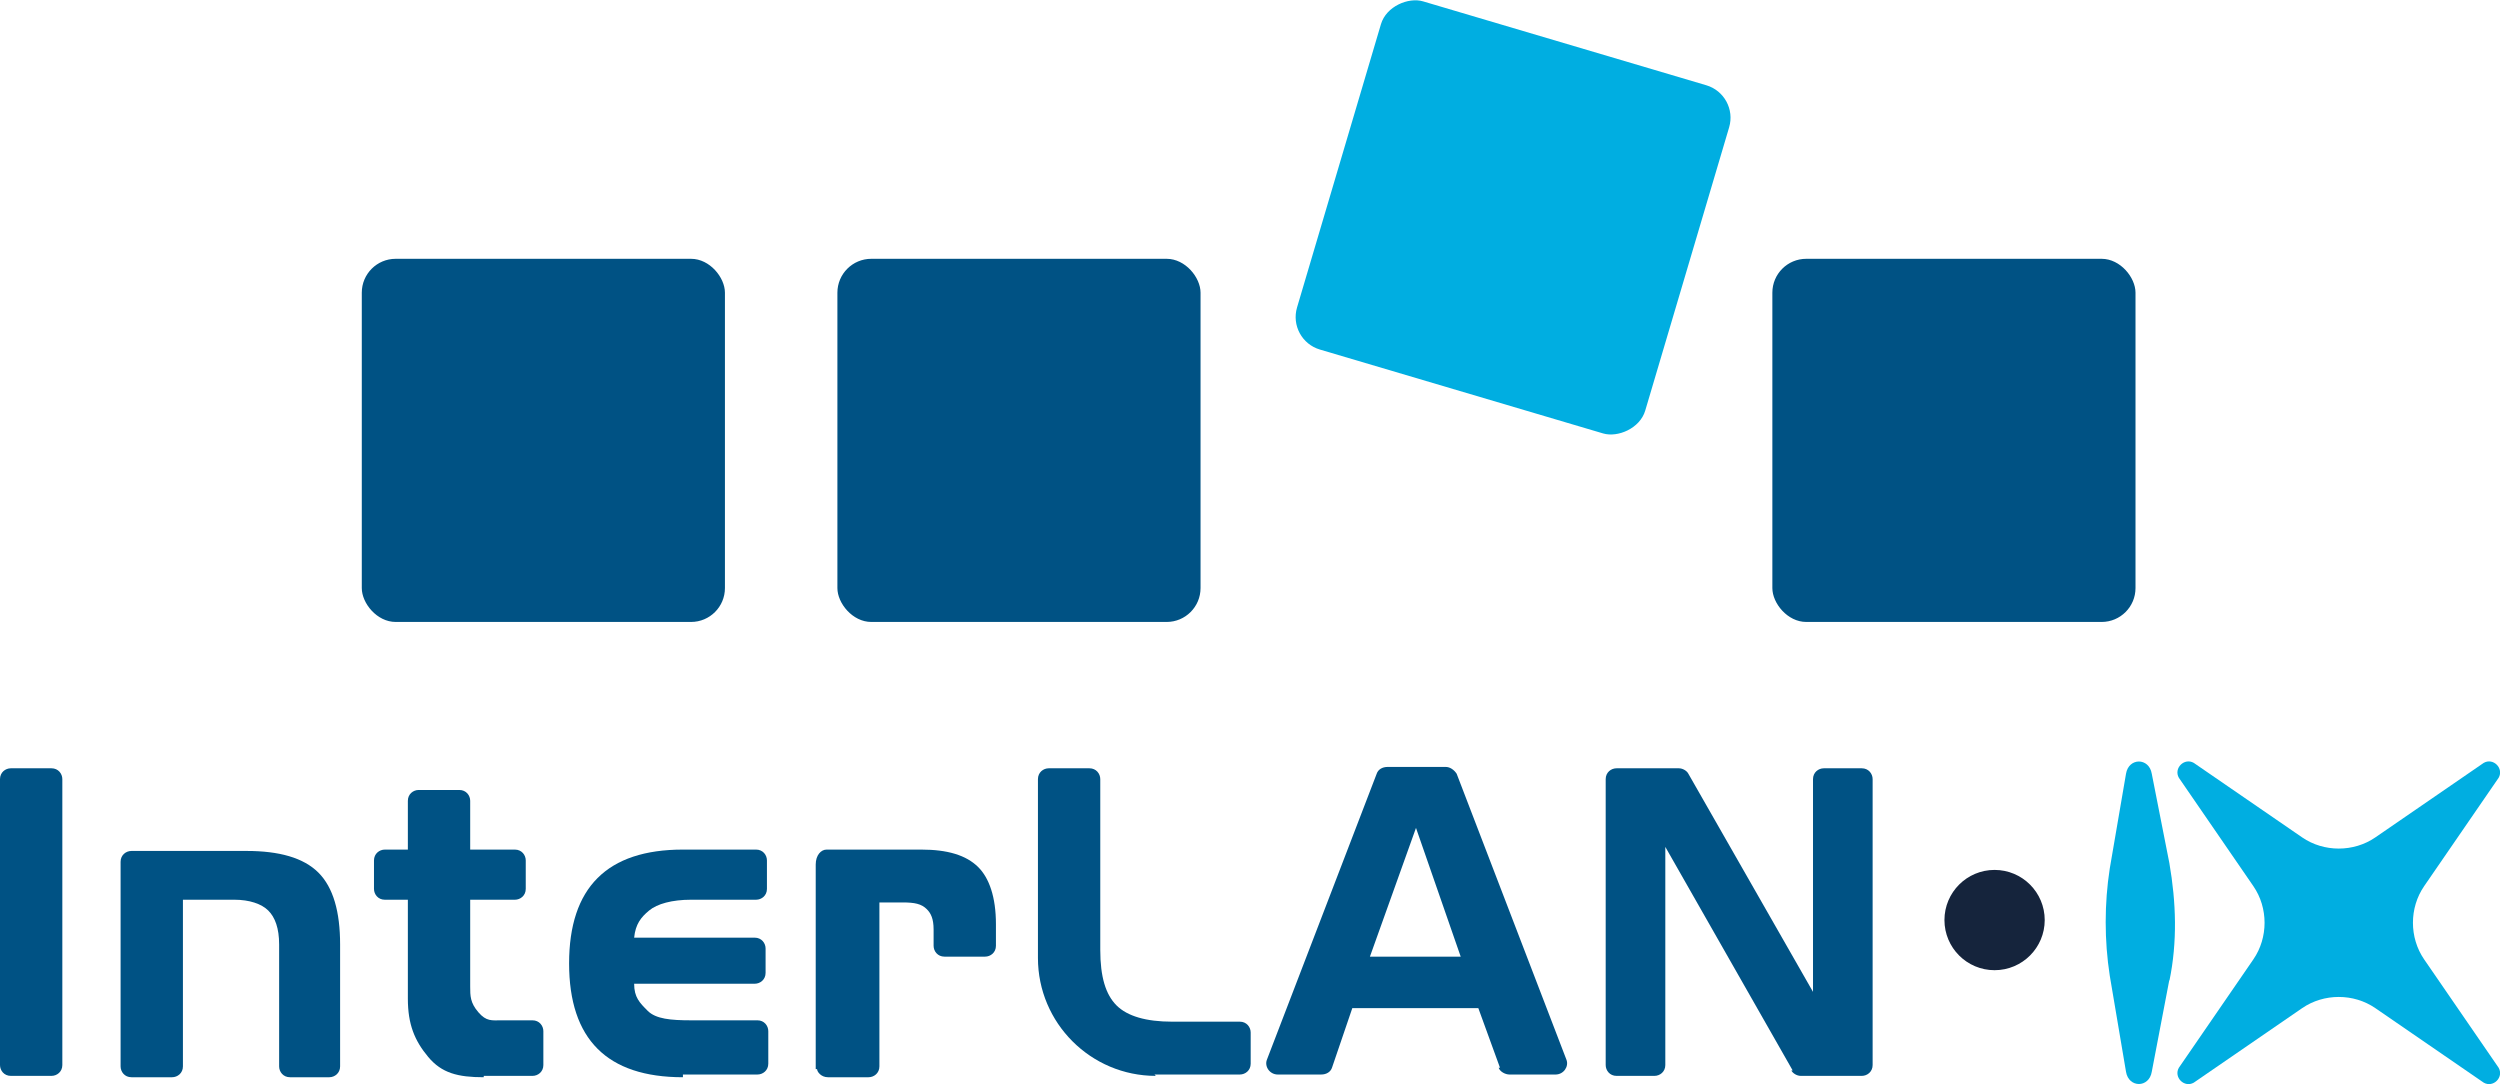 <?xml version="1.0" encoding="UTF-8"?>
<svg id="Layer_1" xmlns="http://www.w3.org/2000/svg" version="1.1" viewBox="0 0 184.5 80">
  <!-- Generator: Adobe Illustrator 29.5.1, SVG Export Plug-In . SVG Version: 2.1.0 Build 141)  -->
  <defs>
    <style>
      .st0 {
        fill: #15243c;
      }

      .st1 {
        fill: #00aee1;
      }

      .st2 {
        fill: #005284;
      }
    </style>
  </defs>
  <rect class="st2" x="26.7" y="19.1" width="26.8" height="26.8" rx="2.5" ry="2.5"/>
  <rect class="st2" x="61.8" y="19.1" width="26.8" height="26.8" rx="2.5" ry="2.5"/>
  <rect class="st2" x="130.8" y="19.1" width="26.8" height="26.8" rx="2.5" ry="2.5"/>
  <rect class="st1" x="98.3" y="2.6" width="26.8" height="26.8" rx="2.5" ry="2.5" transform="translate(64.6 118.6) rotate(-73.5)"/>
  <g>
    <path class="st1" d="M169.9,61.8c1.6,1.1,3.8,1.1,5.4,0l8-5.5c.7-.4,1.5.4,1.1,1.1l-5.5,8c-1.1,1.6-1.1,3.8,0,5.4l5.5,8c.4.7-.4,1.5-1.1,1.1l-8-5.5c-1.6-1.1-3.8-1.1-5.4,0l-8,5.5c-.7.4-1.5-.4-1.1-1.1l5.5-8c1.1-1.6,1.1-3.8,0-5.4l-5.5-8c-.4-.7.4-1.5,1.1-1.1l8,5.5Z"/>
    <path class="st1" d="M160.1,72.3l-1.3,6.8c-.2,1.2-1.7,1.2-1.9,0l-1.2-7.1c-.4-2.6-.4-5.3,0-7.9l1.2-7c.2-1.2,1.7-1.2,1.9,0l1.3,6.6c.5,2.9.6,5.8,0,8.7Z"/>
  </g>
  <circle class="st0" cx="147.2" cy="67.9" r="3.7"/>
  <g>
    <path class="st2" d="M0,78.6v-21.1c0-.5.4-.8.8-.8h3c.5,0,.8.4.8.8v21.1c0,.5-.4.8-.8.8H.8c-.5,0-.8-.4-.8-.8Z"/>
    <path class="st2" d="M21.4,79.5c-.5,0-.8-.4-.8-.8v-9c0-1.2-.3-2-.8-2.5-.5-.5-1.4-.8-2.5-.8h-3.8v12.3c0,.5-.4.8-.8.8h-3c-.5,0-.8-.4-.8-.8v-15.1c0-.5.4-.8.8-.8h8.5c2.4,0,4.2.5,5.3,1.6,1.1,1.1,1.6,2.9,1.6,5.3v9c0,.5-.4.8-.8.8h-3Z"/>
    <path class="st2" d="M35.7,79.5c-1.9,0-3.1-.3-4.1-1.5s-1.5-2.4-1.5-4.3v-7.3h-1.7c-.5,0-.8-.4-.8-.8v-2.1c0-.5.4-.8.8-.8h1.7v-3.6c0-.5.4-.8.8-.8h3c.5,0,.8.4.8.8v3.6h3.3c.5,0,.8.4.8.8v2.1c0,.5-.4.8-.8.8h-3.3v6.4c0,.7,0,1.2.6,1.9s1,.6,1.7.6h2.3c.5,0,.8.4.8.8v2.5c0,.5-.4.8-.8.8h-3.6Z"/>
    <path class="st2" d="M50.4,79.5c-2.8,0-4.9-.7-6.3-2.1-1.4-1.4-2.1-3.5-2.1-6.3s.7-4.9,2.1-6.3c1.4-1.4,3.5-2.1,6.3-2.1h5.4c.5,0,.8.4.8.8v2.1c0,.5-.4.8-.8.8h-4.8c-1.4,0-2.5.3-3.1.8-.6.5-1,1-1.1,2h8.9c.5,0,.8.4.8.8v1.8c0,.5-.4.8-.8.8h-8.9c0,1,.4,1.4,1,2,.6.6,1.7.7,3.2.7h4.9c.5,0,.8.4.8.8v2.4c0,.5-.4.8-.8.8h-5.5Z"/>
    <path class="st2" d="M60.2,78.9v-15.1c0-.7.4-1.1.8-1.1h7c1.9,0,3.3.4,4.2,1.3.8.8,1.3,2.2,1.3,4.2v1.6c0,.5-.4.8-.8.8h-3c-.5,0-.8-.4-.8-.8v-1.2c0-.8-.2-1.2-.5-1.5-.4-.4-.9-.5-1.8-.5h-1.7v12.1c0,.5-.4.8-.8.8h-3c-.5,0-.8-.4-.8-.6Z"/>
    <path class="st2" d="M85.3,79.4c-4.8,0-8.7-3.9-8.7-8.7v-13.2c0-.5.4-.8.8-.8h3c.5,0,.8.4.8.8v12.6c0,2,.4,3.3,1.2,4.1.8.8,2.2,1.2,4.1,1.2h5c.5,0,.8.4.8.8v2.3c0,.5-.4.8-.8.8h-6.3Z"/>
    <path class="st2" d="M110.7,78.8l-1.6-4.4h-9.3l-1.5,4.4c-.1.3-.4.5-.8.5h-3.2c-.6,0-1-.6-.8-1.1l8.1-21.1c.1-.3.4-.5.8-.5h4.3c.3,0,.6.2.8.5l8.1,21.1c.2.5-.2,1.1-.8,1.1h-3.4c-.3,0-.7-.2-.8-.5ZM104.5,61.1l-3.4,9.5h6.7l-3.3-9.5Z"/>
    <path class="st2" d="M132.3,79l-9.4-16.5v16.1c0,.5-.4.8-.8.8h-2.8c-.5,0-.8-.4-.8-.8v-21.1c0-.5.4-.8.8-.8h4.6c.3,0,.6.2.7.4l9.2,16.1v-15.7c0-.5.4-.8.8-.8h2.8c.5,0,.8.4.8.8v21.1c0,.5-.4.8-.8.8h-4.5c-.3,0-.6-.2-.7-.4Z"/>
  </g>
</svg>